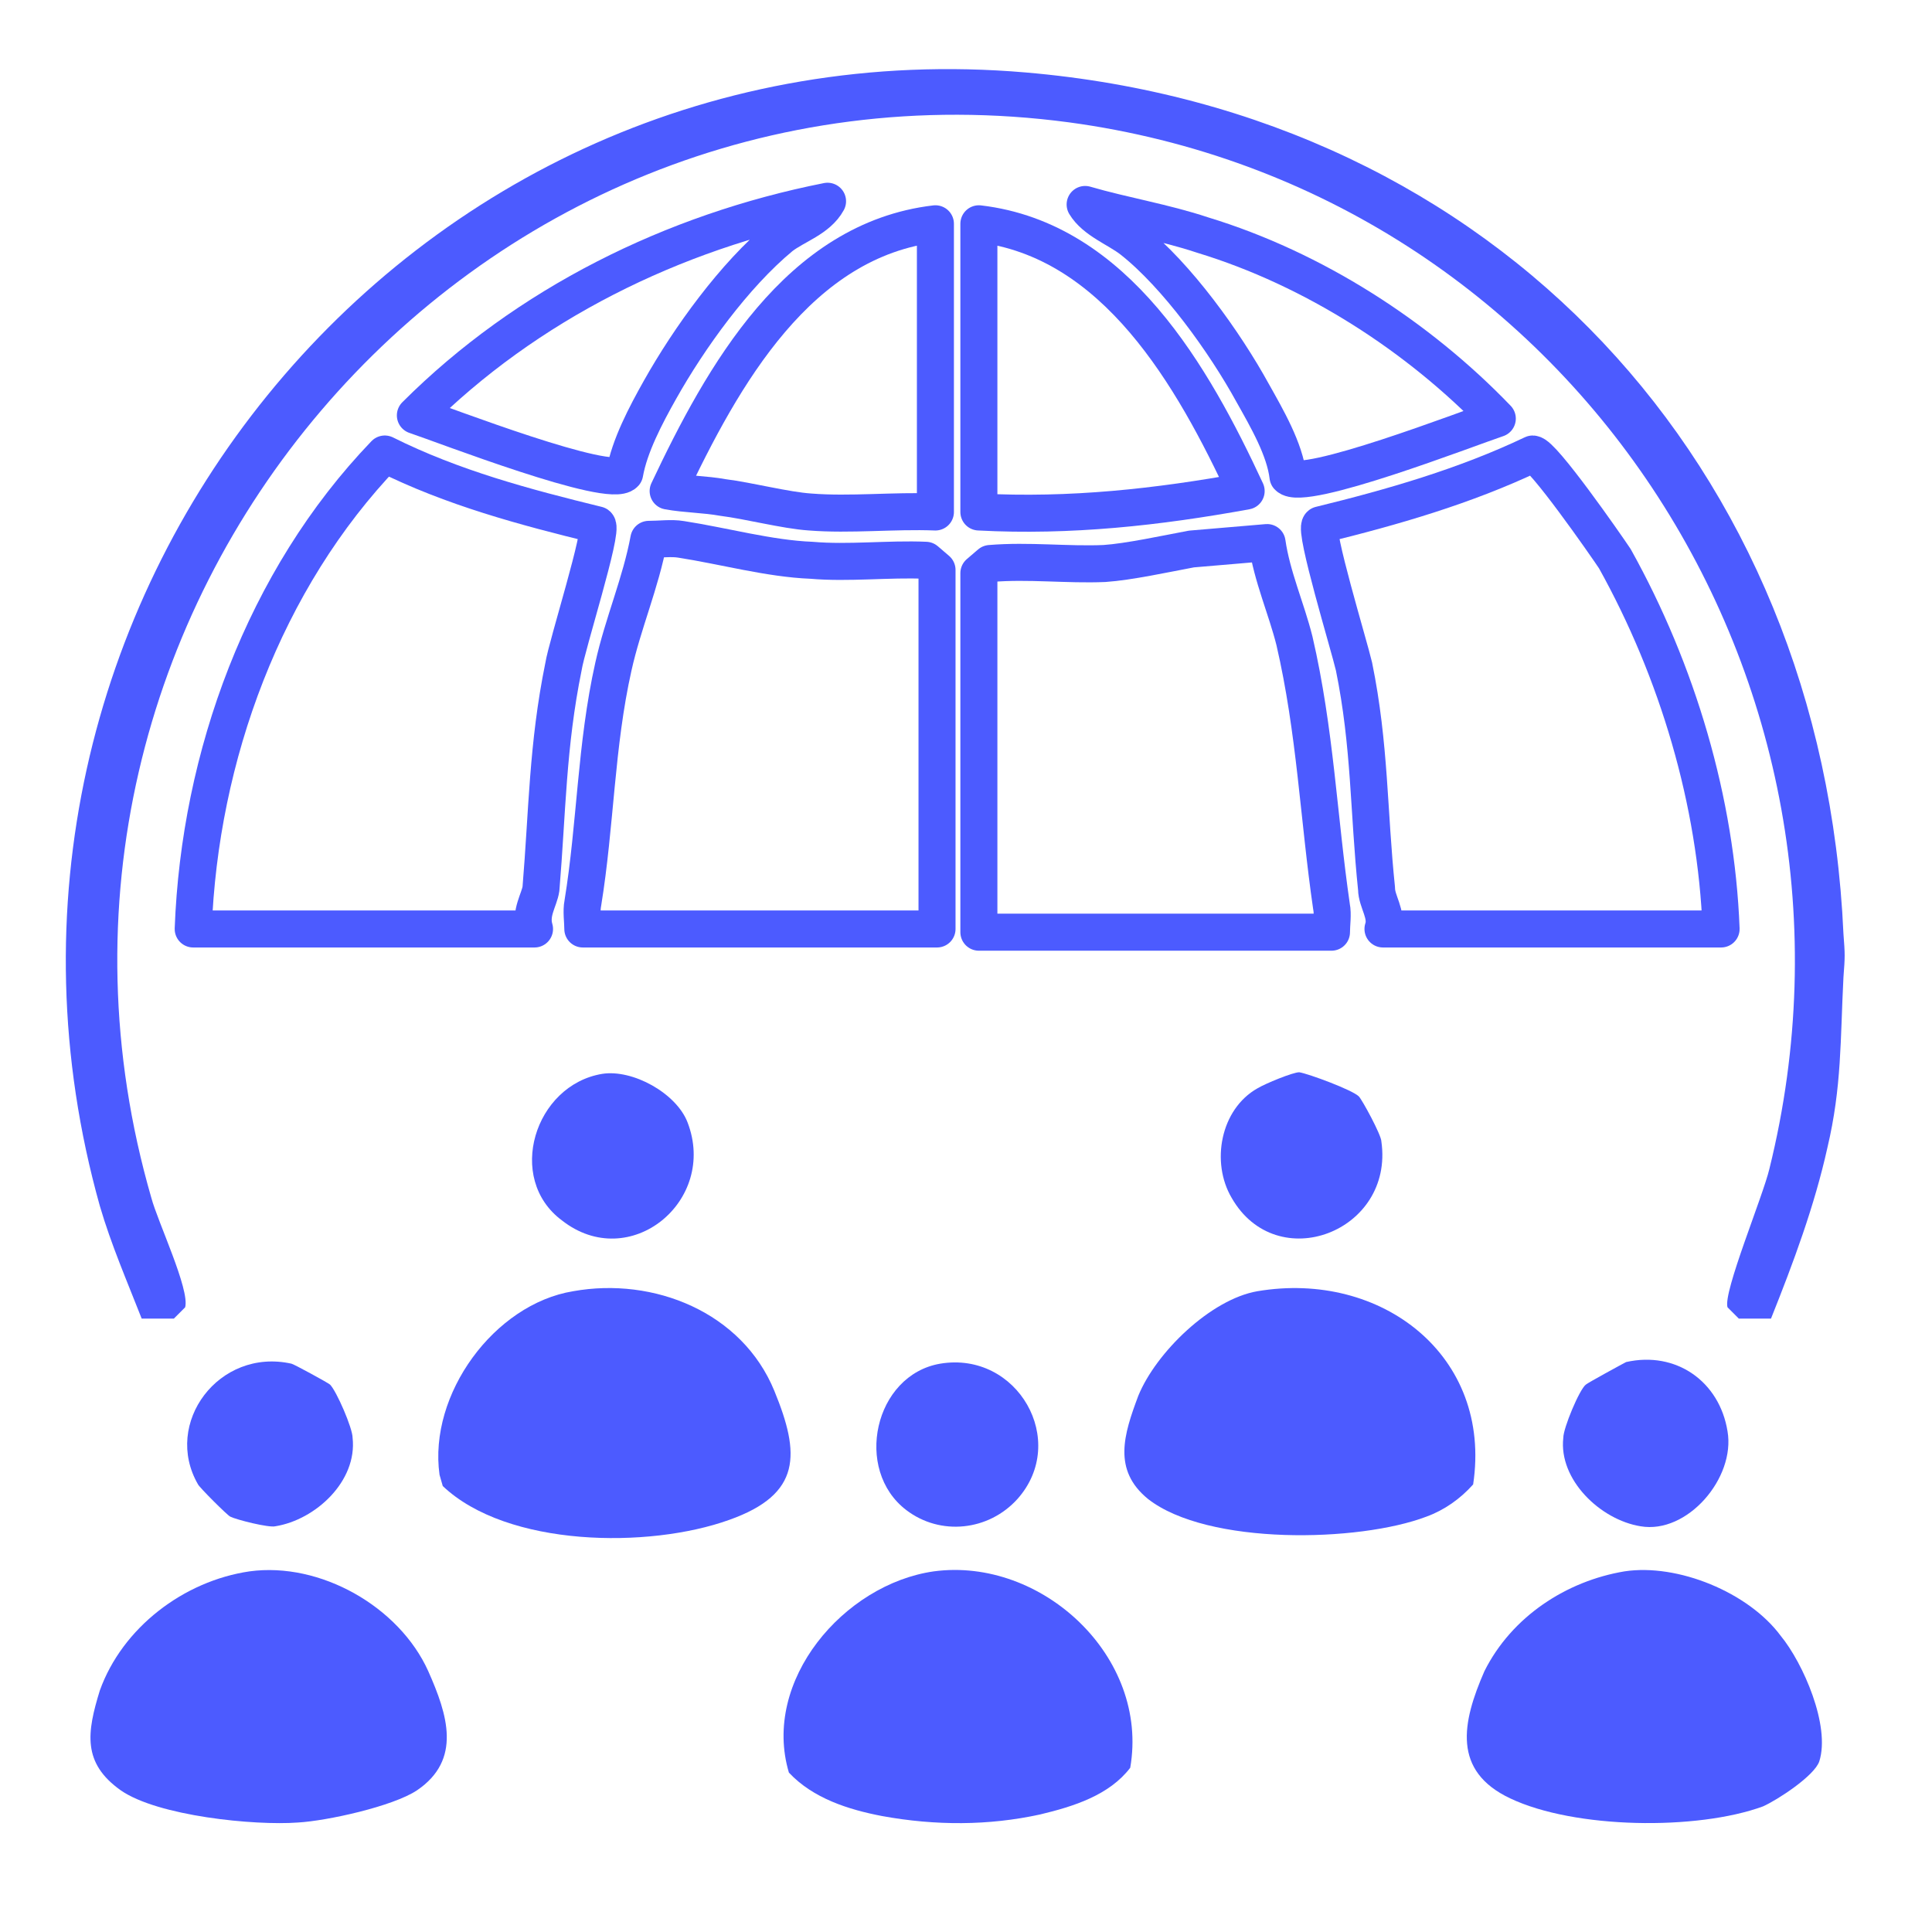 <?xml version="1.0" encoding="utf-8"?>
<!-- Generator: Adobe Illustrator 27.7.0, SVG Export Plug-In . SVG Version: 6.00 Build 0)  -->
<svg version="1.1" id="Capa_1" xmlns="http://www.w3.org/2000/svg" xmlns:xlink="http://www.w3.org/1999/xlink" x="0px" y="0px"
	 viewBox="0 0 120 120" style="enable-background:new 0 0 120 120;" xml:space="preserve">
<style type="text/css">
	.st0{fill:#4C5BFF;}
	.st1{fill:none;stroke:#4C5BFF;stroke-width:2.3;stroke-linecap:round;stroke-linejoin:round;stroke-miterlimit:10;}
</style>
<g>
	<path class="st0" d="M110,81.9l-2,0l-0.7-0.7c-0.3-0.9,2.2-6.9,2.6-8.6c7.5-30.3-12.4-60.8-43.5-65C29,2.6-1.1,38.1,9.4,74.4
		c0.4,1.5,2.4,5.7,2.1,6.8l-0.7,0.7l-2,0c-0.9-2.3-1.9-4.6-2.6-7C-4.2,37.8,25.2,1.2,63.7,4.5C92.9,7,113.2,28.9,114.5,58
		c0.1,1.3,0.1,1.4,0,2.7c-0.2,3.9-0.1,6.8-1,10.6C112.7,74.9,111.4,78.4,110,81.9z"/>
	<path class="st1" d="M12,57.7c0.4-10.7,4.4-21.7,11.9-29.5c4.2,2.1,8.7,3.3,13.2,4.4c0.4,0.3-1.9,7.5-2.1,8.8c-1,4.9-1,9-1.4,13.8
		c-0.1,0.7-0.7,1.5-0.4,2.5H12z"/>
	<path class="st1" d="M106.9,57.7h-21c0.3-0.9-0.4-1.7-0.4-2.5c-0.5-4.8-0.4-8.9-1.4-13.8c-0.3-1.3-2.5-8.5-2.1-8.8
		c4.5-1.1,9-2.4,13.2-4.4c0.6,0,4.5,5.6,5.1,6.5C104.2,41.7,106.6,49.8,106.9,57.7z"/>
	<path class="st1" d="M58.1,57.7H36.2c0-0.5-0.1-1.1,0-1.6c0.8-4.9,0.8-9.8,1.9-14.7c0.6-2.7,1.7-5.2,2.2-7.9c0.7,0,1.4-0.1,2,0
		c2.6,0.4,5.5,1.2,8.1,1.3c2.3,0.2,4.8-0.1,7.1,0l0.7,0.6V57.7z"/>
	<path class="st1" d="M60.8,35.6l0.7-0.6c2.4-0.2,4.8,0.1,7.1,0c1.5-0.1,3.8-0.6,5.4-0.9l4.7-0.4c0.3,2.1,1.2,4.1,1.7,6.1
		c1.3,5.6,1.5,11,2.3,16.5c0.1,0.5,0,1.1,0,1.6H60.8V35.6z"/>
	<path class="st0" d="M15.5,97.6c4.4-0.6,9.3,2.2,11.1,6.2c1.2,2.7,2.1,5.5-0.7,7.4c-1.5,1-5.6,1.9-7.4,2c-2.7,0.2-8.7-0.4-11-2
		c-2.4-1.7-2.1-3.6-1.3-6.2C7.6,101.1,11.4,98.2,15.5,97.6z"/>
	<path class="st0" d="M100.9,97.6c3.3-0.5,7.7,1.3,9.7,4c1.4,1.7,3.1,5.6,2.4,7.8c-0.3,0.9-2.6,2.4-3.5,2.8
		c-4.1,1.5-11.7,1.4-15.7-0.5c-3.6-1.7-3-4.7-1.6-7.9C93.9,100.4,97.3,98.2,100.9,97.6z"/>
	<path class="st0" d="M58,97.6c6.7-0.9,13.4,5.3,12.2,12.2c-1.3,1.7-3.5,2.4-5.6,2.9c-3.2,0.7-6.5,0.7-9.8,0.1
		c-2.1-0.4-4.3-1.1-5.8-2.7C47.3,104.4,52.4,98.4,58,97.6z"/>
	<path class="st0" d="M35.6,80.2c5-0.9,10.5,1.3,12.5,6.2c1.6,3.9,1.7,6.4-2.8,8c-5,1.8-13.8,1.7-17.8-2.1l-0.2-0.7
		C26.6,86.6,30.7,81,35.6,80.2z"/>
	<path class="st0" d="M78.1,80.2c7.7-1.3,14.6,4,13.4,12c-0.8,0.9-1.8,1.6-2.9,2c-4.2,1.6-13.6,1.8-17.3-1.1c-2.2-1.8-1.5-4-0.6-6.4
		C71.8,84,75.2,80.7,78.1,80.2z"/>
	<path class="st1" d="M58.1,13.9v17.9c-2.6-0.1-5.3,0.2-7.8,0c-1.5-0.1-3.8-0.7-5.4-0.9c-1.1-0.2-2.3-0.2-3.4-0.4
		C44.9,23.3,49.6,14.9,58.1,13.9z"/>
	<path class="st1" d="M60.8,13.9c8.5,1,13.3,9.5,16.6,16.6c-5.5,1-10.9,1.6-16.6,1.3V13.9z"/>
	<path class="st1" d="M93,26c-1.8,0.6-12.1,4.6-13,3.6c-0.2-1.7-1.3-3.6-2.2-5.2c-1.7-3.1-4.7-7.3-7.5-9.5c-0.9-0.7-2.3-1.2-2.9-2.2
		c2.4,0.7,4.9,1.1,7.3,1.9C81.6,16.7,88.1,20.9,93,26z"/>
	<path class="st1" d="M51.4,12.5c-0.6,1.1-2,1.5-2.9,2.2c-2.9,2.4-5.7,6.3-7.5,9.5c-0.9,1.6-1.9,3.5-2.2,5.2c-0.9,1-11.2-3-13-3.6
		C32.7,18.9,41.8,14.4,51.4,12.5z"/>
	<path class="st0" d="M98.5,86c0.1-0.1,2.3-1.3,2.5-1.4c3.1-0.7,5.8,1.2,6.3,4.3c0.5,2.9-2.5,6.4-5.4,5.9c-2.5-0.4-5.1-2.9-4.8-5.5
		C97.1,88.7,98.1,86.3,98.5,86z"/>
	<path class="st0" d="M20.5,86c0.4,0.4,1.4,2.7,1.4,3.3c0.3,2.7-2.3,5.1-4.8,5.5c-0.4,0.1-2.4-0.4-2.8-0.6c-0.2-0.1-1.9-1.8-2-2
		c-2.2-3.8,1.3-8.5,5.8-7.5C18.2,84.7,20.4,85.9,20.5,86z"/>
	<path class="st0" d="M58.4,84.7c4.8-0.8,8,4.8,4.8,8.4c-1.8,2-4.8,2.3-6.9,0.7C53,91.3,54.3,85.4,58.4,84.7z"/>
	<path class="st0" d="M37.4,66.7c1.9-0.3,4.6,1.2,5.3,3c1.9,4.9-3.6,9.4-7.8,6.1C31.4,73.2,33.2,67.4,37.4,66.7z"/>
	<path class="st0" d="M84.4,68.1c0.2,0.2,1.4,2.4,1.4,2.8c0.8,5.6-6.5,8.4-9.3,3.5c-1.3-2.2-0.7-5.5,1.6-6.8c0.5-0.3,2.2-1,2.6-1
		C81.3,66.7,84,67.7,84.4,68.1z"/>
</g>
</svg>
